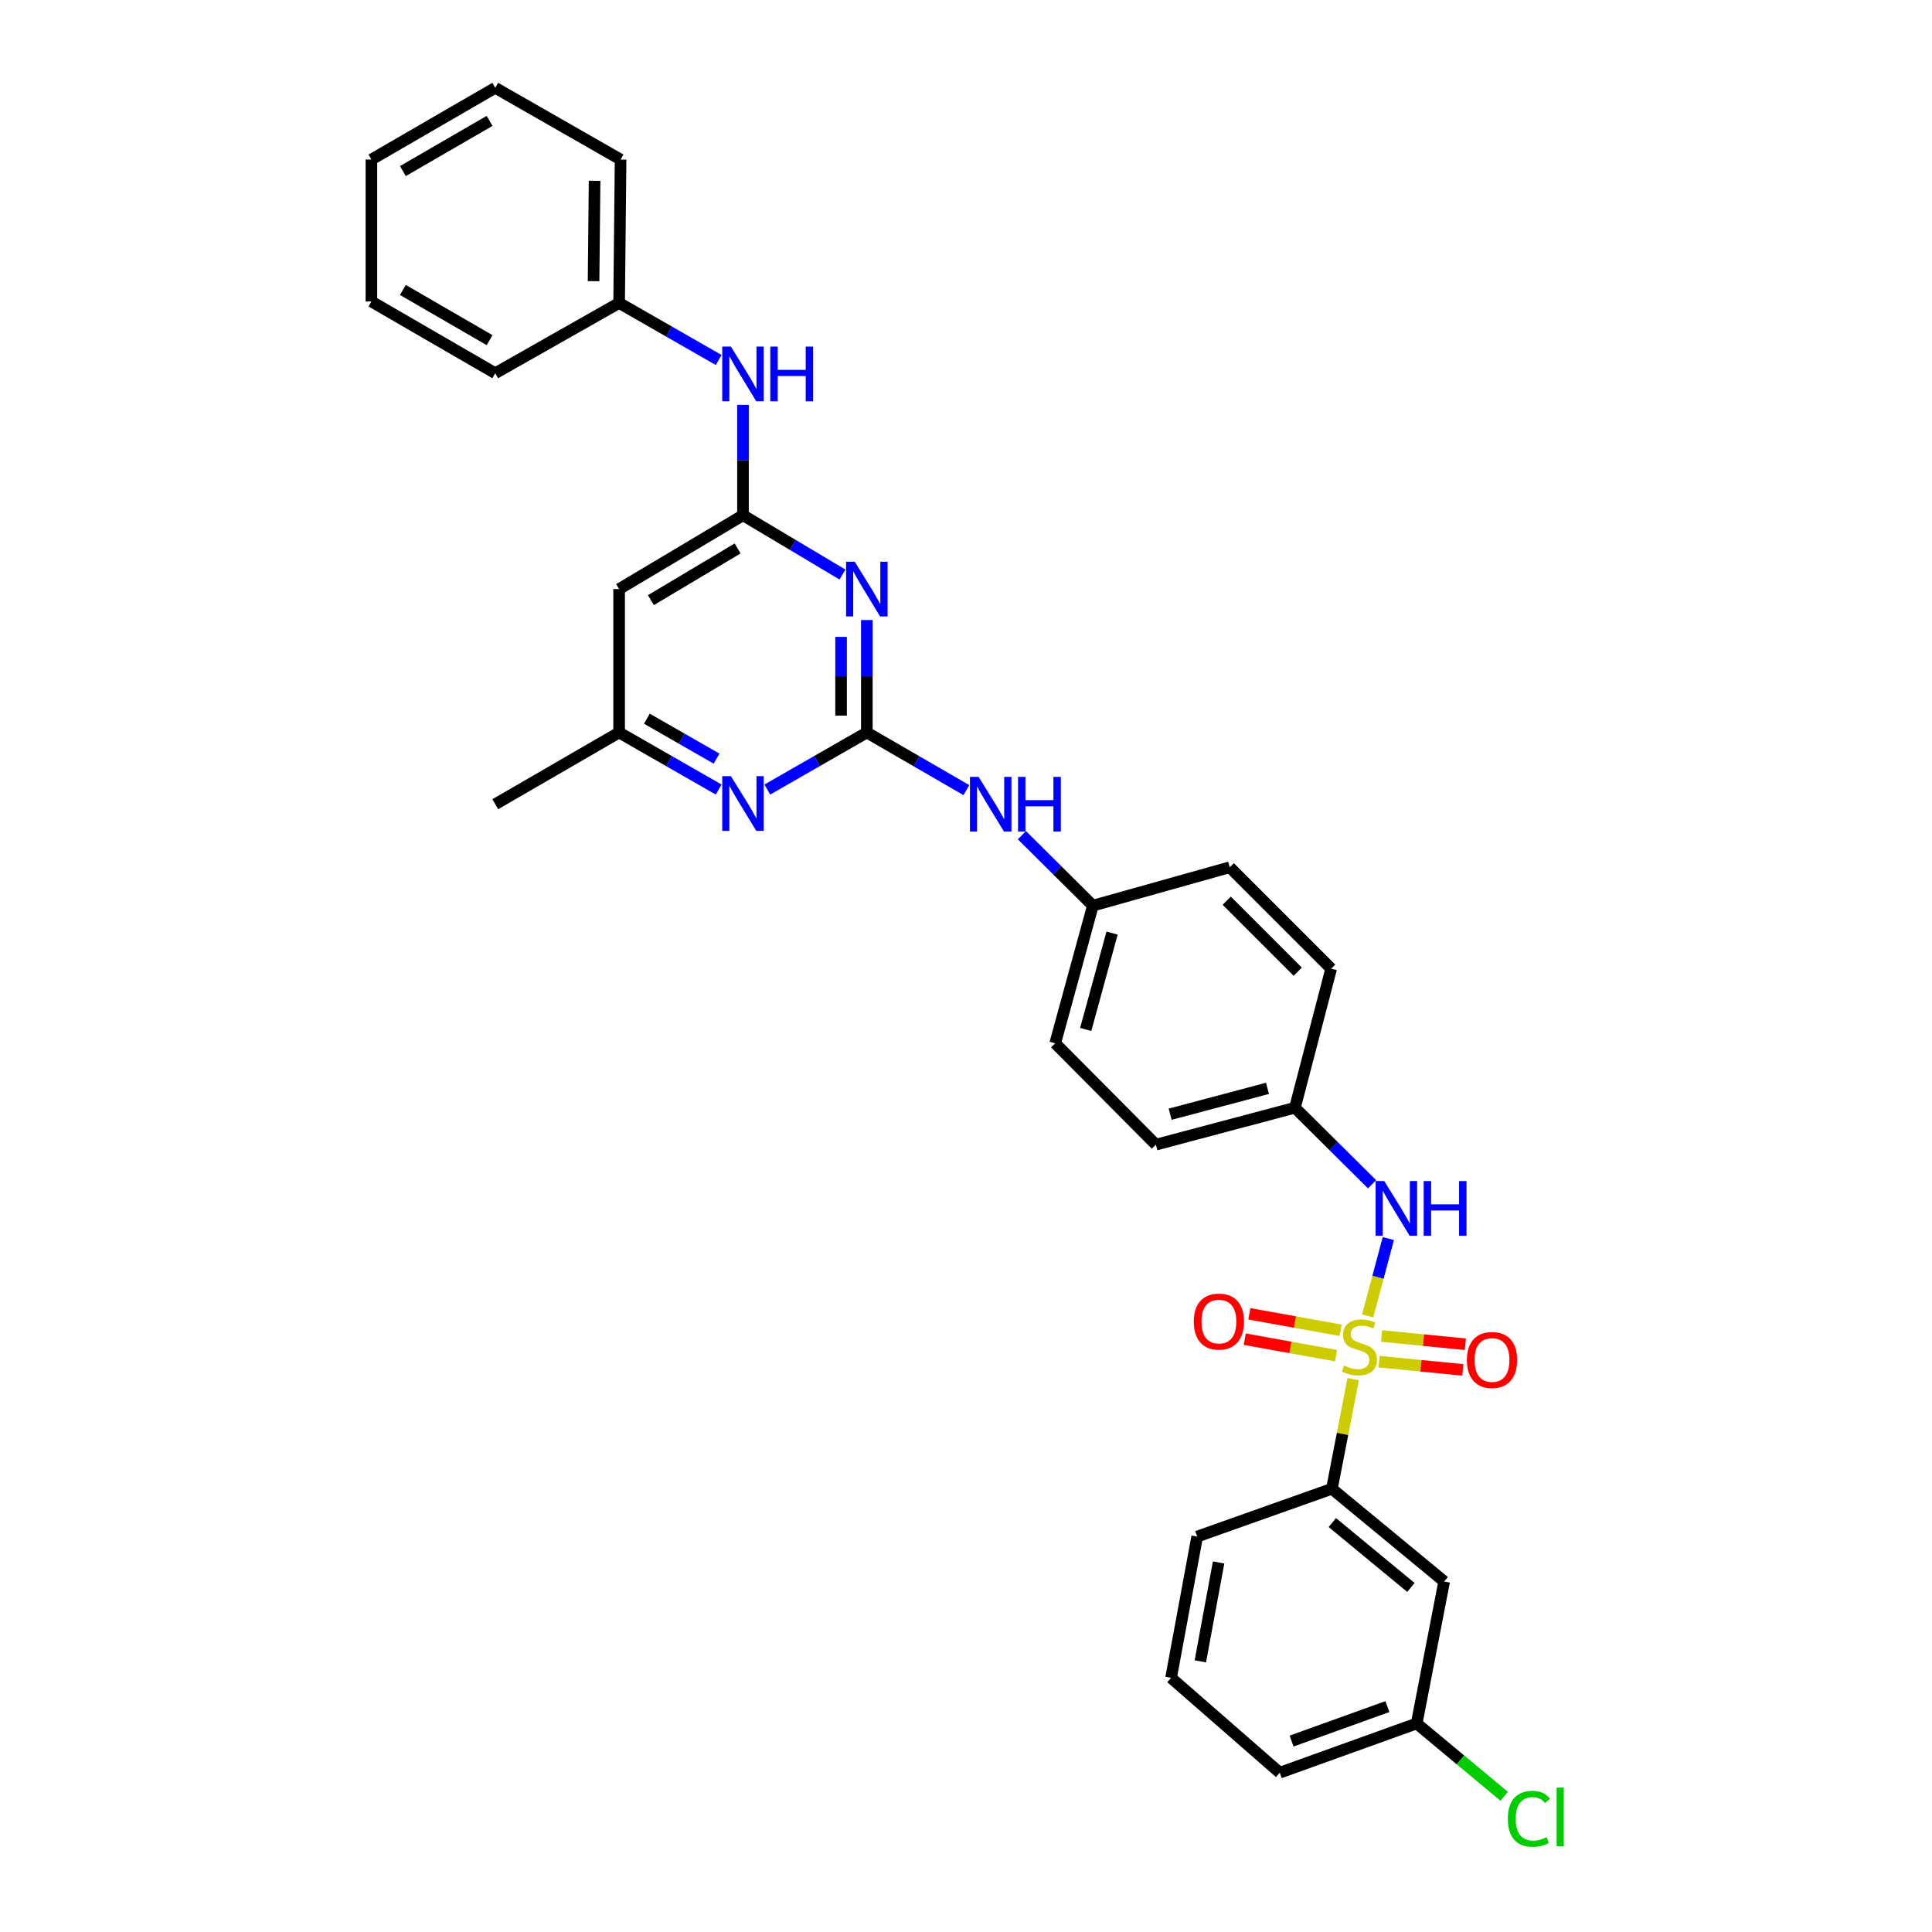 <?xml version='1.0' encoding='iso-8859-1'?>
<svg version='1.1' baseProfile='full'
              xmlns='http://www.w3.org/2000/svg'
                      xmlns:rdkit='http://www.rdkit.org/xml'
                      xmlns:xlink='http://www.w3.org/1999/xlink'
                  xml:space='preserve'
width='1000px' height='1000px' viewBox='0 0 1000 1000'>
<!-- END OF HEADER -->
<rect style='opacity:1.0;fill:#FFFFFF;stroke:none' width='1000' height='1000' x='0' y='0'> </rect>
<path class='bond-3' d='M 707.908,681.115 L 713.251,661.096' style='fill:none;fill-rule:evenodd;stroke:#CCCC00;stroke-width:6px;stroke-linecap:butt;stroke-linejoin:miter;stroke-opacity:1' />
<path class='bond-3' d='M 713.251,661.096 L 718.595,641.077' style='fill:none;fill-rule:evenodd;stroke:#0000FF;stroke-width:6px;stroke-linecap:butt;stroke-linejoin:miter;stroke-opacity:1' />
<path class='bond-5' d='M 700.396,713.839 L 694.894,742.213' style='fill:none;fill-rule:evenodd;stroke:#CCCC00;stroke-width:6px;stroke-linecap:butt;stroke-linejoin:miter;stroke-opacity:1' />
<path class='bond-5' d='M 694.894,742.213 L 689.392,770.587' style='fill:none;fill-rule:evenodd;stroke:#000000;stroke-width:6px;stroke-linecap:butt;stroke-linejoin:miter;stroke-opacity:1' />
<path class='bond-7' d='M 693.9,688.552 L 670.278,684.292' style='fill:none;fill-rule:evenodd;stroke:#CCCC00;stroke-width:6px;stroke-linecap:butt;stroke-linejoin:miter;stroke-opacity:1' />
<path class='bond-7' d='M 670.278,684.292 L 646.655,680.032' style='fill:none;fill-rule:evenodd;stroke:#FF0000;stroke-width:6px;stroke-linecap:butt;stroke-linejoin:miter;stroke-opacity:1' />
<path class='bond-7' d='M 691.533,701.681 L 667.91,697.421' style='fill:none;fill-rule:evenodd;stroke:#CCCC00;stroke-width:6px;stroke-linecap:butt;stroke-linejoin:miter;stroke-opacity:1' />
<path class='bond-7' d='M 667.91,697.421 L 644.287,693.161' style='fill:none;fill-rule:evenodd;stroke:#FF0000;stroke-width:6px;stroke-linecap:butt;stroke-linejoin:miter;stroke-opacity:1' />
<path class='bond-8' d='M 713.794,704.79 L 735.474,706.926' style='fill:none;fill-rule:evenodd;stroke:#CCCC00;stroke-width:6px;stroke-linecap:butt;stroke-linejoin:miter;stroke-opacity:1' />
<path class='bond-8' d='M 735.474,706.926 L 757.154,709.061' style='fill:none;fill-rule:evenodd;stroke:#FF0000;stroke-width:6px;stroke-linecap:butt;stroke-linejoin:miter;stroke-opacity:1' />
<path class='bond-8' d='M 715.102,691.514 L 736.782,693.649' style='fill:none;fill-rule:evenodd;stroke:#CCCC00;stroke-width:6px;stroke-linecap:butt;stroke-linejoin:miter;stroke-opacity:1' />
<path class='bond-8' d='M 736.782,693.649 L 758.462,695.785' style='fill:none;fill-rule:evenodd;stroke:#FF0000;stroke-width:6px;stroke-linecap:butt;stroke-linejoin:miter;stroke-opacity:1' />
<path class='bond-0' d='M 448.674,379.135 L 474.437,394.054' style='fill:none;fill-rule:evenodd;stroke:#000000;stroke-width:6px;stroke-linecap:butt;stroke-linejoin:miter;stroke-opacity:1' />
<path class='bond-0' d='M 474.437,394.054 L 500.199,408.974' style='fill:none;fill-rule:evenodd;stroke:#0000FF;stroke-width:6px;stroke-linecap:butt;stroke-linejoin:miter;stroke-opacity:1' />
<path class='bond-1' d='M 448.674,379.135 L 448.674,350.029' style='fill:none;fill-rule:evenodd;stroke:#000000;stroke-width:6px;stroke-linecap:butt;stroke-linejoin:miter;stroke-opacity:1' />
<path class='bond-1' d='M 448.674,350.029 L 448.674,320.924' style='fill:none;fill-rule:evenodd;stroke:#0000FF;stroke-width:6px;stroke-linecap:butt;stroke-linejoin:miter;stroke-opacity:1' />
<path class='bond-1' d='M 435.334,370.403 L 435.334,350.029' style='fill:none;fill-rule:evenodd;stroke:#000000;stroke-width:6px;stroke-linecap:butt;stroke-linejoin:miter;stroke-opacity:1' />
<path class='bond-1' d='M 435.334,350.029 L 435.334,329.656' style='fill:none;fill-rule:evenodd;stroke:#0000FF;stroke-width:6px;stroke-linecap:butt;stroke-linejoin:miter;stroke-opacity:1' />
<path class='bond-4' d='M 448.674,379.135 L 422.917,393.903' style='fill:none;fill-rule:evenodd;stroke:#000000;stroke-width:6px;stroke-linecap:butt;stroke-linejoin:miter;stroke-opacity:1' />
<path class='bond-4' d='M 422.917,393.903 L 397.16,408.671' style='fill:none;fill-rule:evenodd;stroke:#0000FF;stroke-width:6px;stroke-linecap:butt;stroke-linejoin:miter;stroke-opacity:1' />
<path class='bond-2' d='M 436.069,297.391 L 410.321,282.035' style='fill:none;fill-rule:evenodd;stroke:#0000FF;stroke-width:6px;stroke-linecap:butt;stroke-linejoin:miter;stroke-opacity:1' />
<path class='bond-2' d='M 410.321,282.035 L 384.573,266.68' style='fill:none;fill-rule:evenodd;stroke:#000000;stroke-width:6px;stroke-linecap:butt;stroke-linejoin:miter;stroke-opacity:1' />
<path class='bond-11' d='M 384.573,266.68 L 384.573,238.113' style='fill:none;fill-rule:evenodd;stroke:#000000;stroke-width:6px;stroke-linecap:butt;stroke-linejoin:miter;stroke-opacity:1' />
<path class='bond-11' d='M 384.573,238.113 L 384.573,209.546' style='fill:none;fill-rule:evenodd;stroke:#0000FF;stroke-width:6px;stroke-linecap:butt;stroke-linejoin:miter;stroke-opacity:1' />
<path class='bond-33' d='M 384.573,266.68 L 320.456,304.909' style='fill:none;fill-rule:evenodd;stroke:#000000;stroke-width:6px;stroke-linecap:butt;stroke-linejoin:miter;stroke-opacity:1' />
<path class='bond-33' d='M 381.787,283.873 L 336.905,310.633' style='fill:none;fill-rule:evenodd;stroke:#000000;stroke-width:6px;stroke-linecap:butt;stroke-linejoin:miter;stroke-opacity:1' />
<path class='bond-13' d='M 710.169,612.979 L 690.216,593.17' style='fill:none;fill-rule:evenodd;stroke:#0000FF;stroke-width:6px;stroke-linecap:butt;stroke-linejoin:miter;stroke-opacity:1' />
<path class='bond-13' d='M 690.216,593.17 L 670.263,573.36' style='fill:none;fill-rule:evenodd;stroke:#000000;stroke-width:6px;stroke-linecap:butt;stroke-linejoin:miter;stroke-opacity:1' />
<path class='bond-12' d='M 371.985,408.673 L 346.22,393.904' style='fill:none;fill-rule:evenodd;stroke:#0000FF;stroke-width:6px;stroke-linecap:butt;stroke-linejoin:miter;stroke-opacity:1' />
<path class='bond-12' d='M 346.22,393.904 L 320.456,379.135' style='fill:none;fill-rule:evenodd;stroke:#000000;stroke-width:6px;stroke-linecap:butt;stroke-linejoin:miter;stroke-opacity:1' />
<path class='bond-12' d='M 370.89,392.668 L 352.855,382.33' style='fill:none;fill-rule:evenodd;stroke:#0000FF;stroke-width:6px;stroke-linecap:butt;stroke-linejoin:miter;stroke-opacity:1' />
<path class='bond-12' d='M 352.855,382.33 L 334.82,371.991' style='fill:none;fill-rule:evenodd;stroke:#000000;stroke-width:6px;stroke-linecap:butt;stroke-linejoin:miter;stroke-opacity:1' />
<path class='bond-10' d='M 689.392,770.587 L 747.498,818.569' style='fill:none;fill-rule:evenodd;stroke:#000000;stroke-width:6px;stroke-linecap:butt;stroke-linejoin:miter;stroke-opacity:1' />
<path class='bond-10' d='M 689.614,788.071 L 730.288,821.659' style='fill:none;fill-rule:evenodd;stroke:#000000;stroke-width:6px;stroke-linecap:butt;stroke-linejoin:miter;stroke-opacity:1' />
<path class='bond-22' d='M 689.392,770.587 L 619.658,795.327' style='fill:none;fill-rule:evenodd;stroke:#000000;stroke-width:6px;stroke-linecap:butt;stroke-linejoin:miter;stroke-opacity:1' />
<path class='bond-6' d='M 320.456,304.909 L 320.456,379.135' style='fill:none;fill-rule:evenodd;stroke:#000000;stroke-width:6px;stroke-linecap:butt;stroke-linejoin:miter;stroke-opacity:1' />
<path class='bond-9' d='M 528.929,432.289 L 547.297,450.525' style='fill:none;fill-rule:evenodd;stroke:#0000FF;stroke-width:6px;stroke-linecap:butt;stroke-linejoin:miter;stroke-opacity:1' />
<path class='bond-9' d='M 547.297,450.525 L 565.665,468.762' style='fill:none;fill-rule:evenodd;stroke:#000000;stroke-width:6px;stroke-linecap:butt;stroke-linejoin:miter;stroke-opacity:1' />
<path class='bond-15' d='M 747.498,818.569 L 733.276,892.054' style='fill:none;fill-rule:evenodd;stroke:#000000;stroke-width:6px;stroke-linecap:butt;stroke-linejoin:miter;stroke-opacity:1' />
<path class='bond-16' d='M 371.985,186.343 L 346.22,171.574' style='fill:none;fill-rule:evenodd;stroke:#0000FF;stroke-width:6px;stroke-linecap:butt;stroke-linejoin:miter;stroke-opacity:1' />
<path class='bond-16' d='M 346.22,171.574 L 320.456,156.805' style='fill:none;fill-rule:evenodd;stroke:#000000;stroke-width:6px;stroke-linecap:butt;stroke-linejoin:miter;stroke-opacity:1' />
<path class='bond-24' d='M 320.456,379.135 L 256.339,416.266' style='fill:none;fill-rule:evenodd;stroke:#000000;stroke-width:6px;stroke-linecap:butt;stroke-linejoin:miter;stroke-opacity:1' />
<path class='bond-18' d='M 670.263,573.36 L 598.29,592.474' style='fill:none;fill-rule:evenodd;stroke:#000000;stroke-width:6px;stroke-linecap:butt;stroke-linejoin:miter;stroke-opacity:1' />
<path class='bond-18' d='M 656.043,563.334 L 605.662,576.713' style='fill:none;fill-rule:evenodd;stroke:#000000;stroke-width:6px;stroke-linecap:butt;stroke-linejoin:miter;stroke-opacity:1' />
<path class='bond-19' d='M 670.263,573.36 L 689.014,501.387' style='fill:none;fill-rule:evenodd;stroke:#000000;stroke-width:6px;stroke-linecap:butt;stroke-linejoin:miter;stroke-opacity:1' />
<path class='bond-14' d='M 565.665,468.762 L 636.519,448.892' style='fill:none;fill-rule:evenodd;stroke:#000000;stroke-width:6px;stroke-linecap:butt;stroke-linejoin:miter;stroke-opacity:1' />
<path class='bond-32' d='M 565.665,468.762 L 546.173,540.008' style='fill:none;fill-rule:evenodd;stroke:#000000;stroke-width:6px;stroke-linecap:butt;stroke-linejoin:miter;stroke-opacity:1' />
<path class='bond-32' d='M 575.609,482.969 L 561.964,532.842' style='fill:none;fill-rule:evenodd;stroke:#000000;stroke-width:6px;stroke-linecap:butt;stroke-linejoin:miter;stroke-opacity:1' />
<path class='bond-17' d='M 733.276,892.054 L 755.916,910.905' style='fill:none;fill-rule:evenodd;stroke:#000000;stroke-width:6px;stroke-linecap:butt;stroke-linejoin:miter;stroke-opacity:1' />
<path class='bond-17' d='M 755.916,910.905 L 778.557,929.756' style='fill:none;fill-rule:evenodd;stroke:#00CC00;stroke-width:6px;stroke-linecap:butt;stroke-linejoin:miter;stroke-opacity:1' />
<path class='bond-31' d='M 733.276,892.054 L 662.407,917.55' style='fill:none;fill-rule:evenodd;stroke:#000000;stroke-width:6px;stroke-linecap:butt;stroke-linejoin:miter;stroke-opacity:1' />
<path class='bond-31' d='M 718.129,883.325 L 668.521,901.172' style='fill:none;fill-rule:evenodd;stroke:#000000;stroke-width:6px;stroke-linecap:butt;stroke-linejoin:miter;stroke-opacity:1' />
<path class='bond-26' d='M 320.456,156.805 L 321.212,82.579' style='fill:none;fill-rule:evenodd;stroke:#000000;stroke-width:6px;stroke-linecap:butt;stroke-linejoin:miter;stroke-opacity:1' />
<path class='bond-26' d='M 307.229,145.535 L 307.758,93.577' style='fill:none;fill-rule:evenodd;stroke:#000000;stroke-width:6px;stroke-linecap:butt;stroke-linejoin:miter;stroke-opacity:1' />
<path class='bond-27' d='M 320.456,156.805 L 256.339,193.18' style='fill:none;fill-rule:evenodd;stroke:#000000;stroke-width:6px;stroke-linecap:butt;stroke-linejoin:miter;stroke-opacity:1' />
<path class='bond-20' d='M 598.29,592.474 L 546.173,540.008' style='fill:none;fill-rule:evenodd;stroke:#000000;stroke-width:6px;stroke-linecap:butt;stroke-linejoin:miter;stroke-opacity:1' />
<path class='bond-21' d='M 689.014,501.387 L 636.519,448.892' style='fill:none;fill-rule:evenodd;stroke:#000000;stroke-width:6px;stroke-linecap:butt;stroke-linejoin:miter;stroke-opacity:1' />
<path class='bond-21' d='M 671.707,502.946 L 634.96,466.199' style='fill:none;fill-rule:evenodd;stroke:#000000;stroke-width:6px;stroke-linecap:butt;stroke-linejoin:miter;stroke-opacity:1' />
<path class='bond-23' d='M 619.658,795.327 L 606.146,868.449' style='fill:none;fill-rule:evenodd;stroke:#000000;stroke-width:6px;stroke-linecap:butt;stroke-linejoin:miter;stroke-opacity:1' />
<path class='bond-23' d='M 630.749,808.719 L 621.292,859.904' style='fill:none;fill-rule:evenodd;stroke:#000000;stroke-width:6px;stroke-linecap:butt;stroke-linejoin:miter;stroke-opacity:1' />
<path class='bond-25' d='M 606.146,868.449 L 662.407,917.55' style='fill:none;fill-rule:evenodd;stroke:#000000;stroke-width:6px;stroke-linecap:butt;stroke-linejoin:miter;stroke-opacity:1' />
<path class='bond-29' d='M 321.212,82.579 L 256.339,45.455' style='fill:none;fill-rule:evenodd;stroke:#000000;stroke-width:6px;stroke-linecap:butt;stroke-linejoin:miter;stroke-opacity:1' />
<path class='bond-28' d='M 256.339,193.18 L 192.237,156.049' style='fill:none;fill-rule:evenodd;stroke:#000000;stroke-width:6px;stroke-linecap:butt;stroke-linejoin:miter;stroke-opacity:1' />
<path class='bond-28' d='M 253.41,176.067 L 208.539,150.075' style='fill:none;fill-rule:evenodd;stroke:#000000;stroke-width:6px;stroke-linecap:butt;stroke-linejoin:miter;stroke-opacity:1' />
<path class='bond-30' d='M 192.237,156.049 L 192.237,82.579' style='fill:none;fill-rule:evenodd;stroke:#000000;stroke-width:6px;stroke-linecap:butt;stroke-linejoin:miter;stroke-opacity:1' />
<path class='bond-34' d='M 256.339,45.455 L 192.237,82.579' style='fill:none;fill-rule:evenodd;stroke:#000000;stroke-width:6px;stroke-linecap:butt;stroke-linejoin:miter;stroke-opacity:1' />
<path class='bond-34' d='M 253.409,62.568 L 208.538,88.555' style='fill:none;fill-rule:evenodd;stroke:#000000;stroke-width:6px;stroke-linecap:butt;stroke-linejoin:miter;stroke-opacity:1' />
<path  class='atom-0' d='M 695.645 706.808
Q 695.965 706.928, 697.285 707.488
Q 698.605 708.048, 700.045 708.408
Q 701.525 708.728, 702.965 708.728
Q 705.645 708.728, 707.205 707.448
Q 708.765 706.128, 708.765 703.848
Q 708.765 702.288, 707.965 701.328
Q 707.205 700.368, 706.005 699.848
Q 704.805 699.328, 702.805 698.728
Q 700.285 697.968, 698.765 697.248
Q 697.285 696.528, 696.205 695.008
Q 695.165 693.488, 695.165 690.928
Q 695.165 687.368, 697.565 685.168
Q 700.005 682.968, 704.805 682.968
Q 708.085 682.968, 711.805 684.528
L 710.885 687.608
Q 707.485 686.208, 704.925 686.208
Q 702.165 686.208, 700.645 687.368
Q 699.125 688.488, 699.165 690.448
Q 699.165 691.968, 699.925 692.888
Q 700.725 693.808, 701.845 694.328
Q 703.005 694.848, 704.925 695.448
Q 707.485 696.248, 709.005 697.048
Q 710.525 697.848, 711.605 699.488
Q 712.725 701.088, 712.725 703.848
Q 712.725 707.768, 710.085 709.888
Q 707.485 711.968, 703.125 711.968
Q 700.605 711.968, 698.685 711.408
Q 696.805 710.888, 694.565 709.968
L 695.645 706.808
' fill='#CCCC00'/>
<path  class='atom-2' d='M 442.414 290.749
L 451.694 305.749
Q 452.614 307.229, 454.094 309.909
Q 455.574 312.589, 455.654 312.749
L 455.654 290.749
L 459.414 290.749
L 459.414 319.069
L 455.534 319.069
L 445.574 302.669
Q 444.414 300.749, 443.174 298.549
Q 441.974 296.349, 441.614 295.669
L 441.614 319.069
L 437.934 319.069
L 437.934 290.749
L 442.414 290.749
' fill='#0000FF'/>
<path  class='atom-4' d='M 716.499 611.318
L 725.779 626.318
Q 726.699 627.798, 728.179 630.478
Q 729.659 633.158, 729.739 633.318
L 729.739 611.318
L 733.499 611.318
L 733.499 639.638
L 729.619 639.638
L 719.659 623.238
Q 718.499 621.318, 717.259 619.118
Q 716.059 616.918, 715.699 616.238
L 715.699 639.638
L 712.019 639.638
L 712.019 611.318
L 716.499 611.318
' fill='#0000FF'/>
<path  class='atom-4' d='M 736.899 611.318
L 740.739 611.318
L 740.739 623.358
L 755.219 623.358
L 755.219 611.318
L 759.059 611.318
L 759.059 639.638
L 755.219 639.638
L 755.219 626.558
L 740.739 626.558
L 740.739 639.638
L 736.899 639.638
L 736.899 611.318
' fill='#0000FF'/>
<path  class='atom-5' d='M 378.313 401.728
L 387.593 416.728
Q 388.513 418.208, 389.993 420.888
Q 391.473 423.568, 391.553 423.728
L 391.553 401.728
L 395.313 401.728
L 395.313 430.048
L 391.433 430.048
L 381.473 413.648
Q 380.313 411.728, 379.073 409.528
Q 377.873 407.328, 377.513 406.648
L 377.513 430.048
L 373.833 430.048
L 373.833 401.728
L 378.313 401.728
' fill='#0000FF'/>
<path  class='atom-8' d='M 617.901 684.049
Q 617.901 677.249, 621.261 673.449
Q 624.621 669.649, 630.901 669.649
Q 637.181 669.649, 640.541 673.449
Q 643.901 677.249, 643.901 684.049
Q 643.901 690.929, 640.501 694.849
Q 637.101 698.729, 630.901 698.729
Q 624.661 698.729, 621.261 694.849
Q 617.901 690.969, 617.901 684.049
M 630.901 695.529
Q 635.221 695.529, 637.541 692.649
Q 639.901 689.729, 639.901 684.049
Q 639.901 678.489, 637.541 675.689
Q 635.221 672.849, 630.901 672.849
Q 626.581 672.849, 624.221 675.649
Q 621.901 678.449, 621.901 684.049
Q 621.901 689.769, 624.221 692.649
Q 626.581 695.529, 630.901 695.529
' fill='#FF0000'/>
<path  class='atom-9' d='M 759.26 703.927
Q 759.26 697.127, 762.62 693.327
Q 765.98 689.527, 772.26 689.527
Q 778.54 689.527, 781.9 693.327
Q 785.26 697.127, 785.26 703.927
Q 785.26 710.807, 781.86 714.727
Q 778.46 718.607, 772.26 718.607
Q 766.02 718.607, 762.62 714.727
Q 759.26 710.847, 759.26 703.927
M 772.26 715.407
Q 776.58 715.407, 778.9 712.527
Q 781.26 709.607, 781.26 703.927
Q 781.26 698.367, 778.9 695.567
Q 776.58 692.727, 772.26 692.727
Q 767.94 692.727, 765.58 695.527
Q 763.26 698.327, 763.26 703.927
Q 763.26 709.647, 765.58 712.527
Q 767.94 715.407, 772.26 715.407
' fill='#FF0000'/>
<path  class='atom-10' d='M 506.531 402.106
L 515.811 417.106
Q 516.731 418.586, 518.211 421.266
Q 519.691 423.946, 519.771 424.106
L 519.771 402.106
L 523.531 402.106
L 523.531 430.426
L 519.651 430.426
L 509.691 414.026
Q 508.531 412.106, 507.291 409.906
Q 506.091 407.706, 505.731 407.026
L 505.731 430.426
L 502.051 430.426
L 502.051 402.106
L 506.531 402.106
' fill='#0000FF'/>
<path  class='atom-10' d='M 526.931 402.106
L 530.771 402.106
L 530.771 414.146
L 545.251 414.146
L 545.251 402.106
L 549.091 402.106
L 549.091 430.426
L 545.251 430.426
L 545.251 417.346
L 530.771 417.346
L 530.771 430.426
L 526.931 430.426
L 526.931 402.106
' fill='#0000FF'/>
<path  class='atom-12' d='M 378.313 179.398
L 387.593 194.398
Q 388.513 195.878, 389.993 198.558
Q 391.473 201.238, 391.553 201.398
L 391.553 179.398
L 395.313 179.398
L 395.313 207.718
L 391.433 207.718
L 381.473 191.318
Q 380.313 189.398, 379.073 187.198
Q 377.873 184.998, 377.513 184.318
L 377.513 207.718
L 373.833 207.718
L 373.833 179.398
L 378.313 179.398
' fill='#0000FF'/>
<path  class='atom-12' d='M 398.713 179.398
L 402.553 179.398
L 402.553 191.438
L 417.033 191.438
L 417.033 179.398
L 420.873 179.398
L 420.873 207.718
L 417.033 207.718
L 417.033 194.638
L 402.553 194.638
L 402.553 207.718
L 398.713 207.718
L 398.713 179.398
' fill='#0000FF'/>
<path  class='atom-18' d='M 780.447 941.402
Q 780.447 934.362, 783.727 930.682
Q 787.047 926.962, 793.327 926.962
Q 799.167 926.962, 802.287 931.082
L 799.647 933.242
Q 797.367 930.242, 793.327 930.242
Q 789.047 930.242, 786.767 933.122
Q 784.527 935.962, 784.527 941.402
Q 784.527 947.002, 786.847 949.882
Q 789.207 952.762, 793.767 952.762
Q 796.887 952.762, 800.527 950.882
L 801.647 953.882
Q 800.167 954.842, 797.927 955.402
Q 795.687 955.962, 793.207 955.962
Q 787.047 955.962, 783.727 952.202
Q 780.447 948.442, 780.447 941.402
' fill='#00CC00'/>
<path  class='atom-18' d='M 805.727 925.242
L 809.407 925.242
L 809.407 955.602
L 805.727 955.602
L 805.727 925.242
' fill='#00CC00'/>
</svg>
